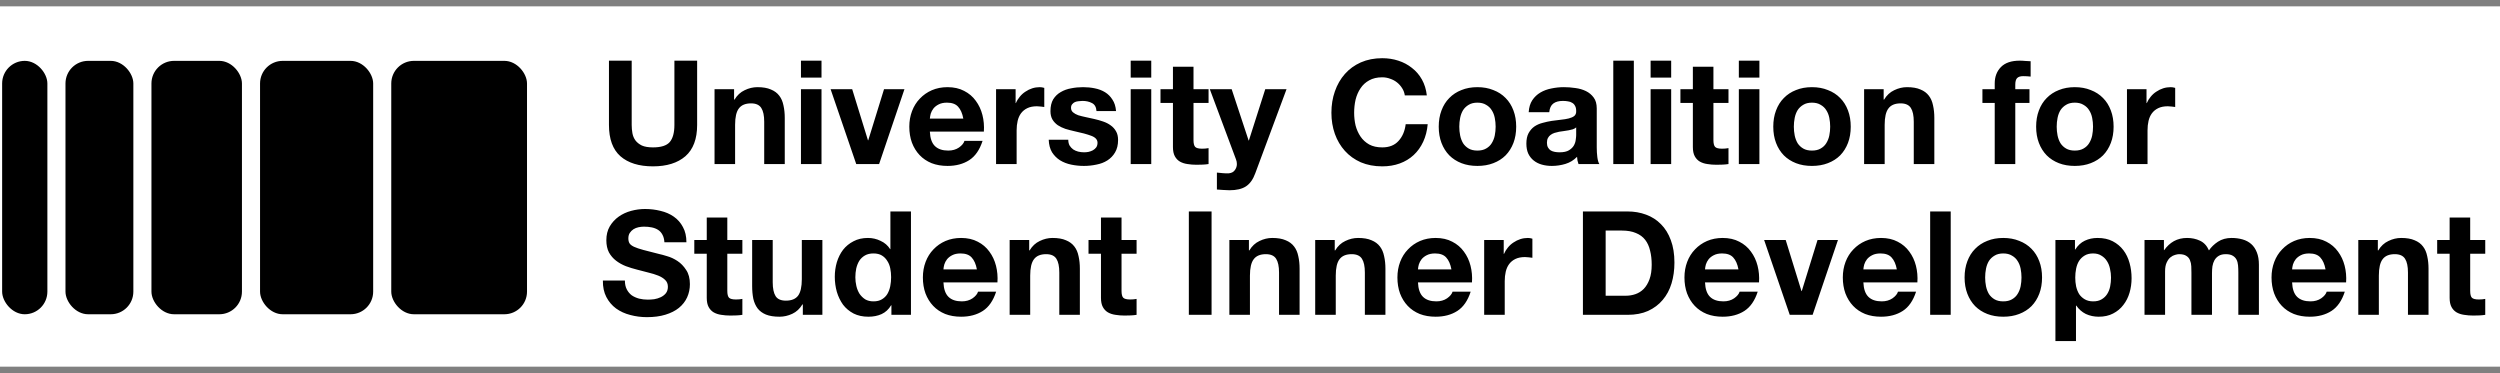 <svg width="315" height="47" viewBox="0 0 315 47" fill="none" xmlns="http://www.w3.org/2000/svg">
<rect x="0" y="0" width="315" height="47" fill="#808080" stroke="none"/>
<rect width="315" height="45.399" transform="translate(0 0.8)" fill="white" style="fill:white;fill-opacity:1;"/>
<path d="M87.839 15.743C87.839 17.507 87.347 18.82 86.362 19.684C85.376 20.535 84.014 20.961 82.275 20.961C80.511 20.961 79.143 20.535 78.17 19.684C77.209 18.833 76.729 17.519 76.729 15.743V7.643H79.593V15.743C79.593 16.096 79.623 16.443 79.684 16.783C79.745 17.124 79.873 17.428 80.067 17.695C80.262 17.951 80.529 18.164 80.87 18.334C81.223 18.492 81.691 18.571 82.275 18.571C83.296 18.571 84.002 18.346 84.391 17.896C84.78 17.434 84.975 16.716 84.975 15.743V7.643H87.839V15.743ZM90.032 11.237H92.495V12.551H92.55C92.878 12.003 93.304 11.608 93.827 11.365C94.35 11.11 94.885 10.982 95.432 10.982C96.126 10.982 96.691 11.079 97.129 11.274C97.579 11.456 97.932 11.718 98.187 12.058C98.443 12.386 98.619 12.794 98.716 13.28C98.826 13.755 98.88 14.284 98.88 14.868V20.669H96.29V15.342C96.29 14.564 96.168 13.986 95.925 13.609C95.682 13.22 95.25 13.025 94.63 13.025C93.924 13.025 93.413 13.238 93.097 13.664C92.781 14.077 92.623 14.764 92.623 15.725V20.669H90.032V11.237ZM103.51 9.778H100.92V7.643H103.51V9.778ZM100.92 11.237H103.51V20.669H100.92V11.237ZM110.768 20.669H107.885L104.656 11.237H107.375L109.363 17.677H109.4L111.388 11.237H113.961L110.768 20.669ZM121.377 14.941C121.256 14.284 121.037 13.785 120.72 13.445C120.416 13.104 119.948 12.934 119.316 12.934C118.902 12.934 118.556 13.007 118.276 13.153C118.008 13.287 117.789 13.457 117.619 13.664C117.461 13.87 117.345 14.089 117.272 14.32C117.212 14.551 117.175 14.758 117.163 14.941H121.377ZM117.163 16.583C117.199 17.422 117.412 18.03 117.801 18.407C118.191 18.784 118.75 18.973 119.48 18.973C120.003 18.973 120.453 18.845 120.83 18.589C121.207 18.322 121.438 18.042 121.523 17.75H123.804C123.439 18.881 122.879 19.69 122.125 20.177C121.371 20.663 120.459 20.906 119.389 20.906C118.647 20.906 117.978 20.791 117.382 20.56C116.786 20.317 116.281 19.976 115.868 19.538C115.454 19.1 115.132 18.577 114.901 17.969C114.682 17.361 114.572 16.692 114.572 15.962C114.572 15.257 114.688 14.6 114.919 13.992C115.15 13.384 115.478 12.861 115.904 12.423C116.33 11.973 116.835 11.62 117.418 11.365C118.014 11.11 118.671 10.982 119.389 10.982C120.191 10.982 120.891 11.14 121.487 11.456C122.083 11.76 122.569 12.174 122.946 12.697C123.335 13.22 123.615 13.816 123.785 14.485C123.956 15.153 124.016 15.853 123.968 16.583H117.163ZM125.504 11.237H127.967V12.989H128.004C128.125 12.697 128.29 12.429 128.496 12.186C128.703 11.93 128.94 11.718 129.208 11.547C129.475 11.365 129.761 11.225 130.065 11.128C130.369 11.03 130.686 10.982 131.014 10.982C131.184 10.982 131.373 11.012 131.579 11.073V13.481C131.458 13.457 131.312 13.439 131.142 13.426C130.971 13.402 130.807 13.39 130.649 13.39C130.175 13.39 129.773 13.469 129.445 13.627C129.117 13.785 128.849 14.004 128.642 14.284C128.448 14.551 128.308 14.868 128.223 15.232C128.137 15.597 128.095 15.993 128.095 16.418V20.669H125.504V11.237ZM134.602 17.604C134.602 17.884 134.657 18.127 134.766 18.334C134.888 18.529 135.04 18.693 135.222 18.827C135.405 18.948 135.611 19.039 135.843 19.1C136.086 19.161 136.335 19.191 136.591 19.191C136.773 19.191 136.961 19.173 137.156 19.137C137.363 19.088 137.545 19.021 137.703 18.936C137.874 18.839 138.014 18.717 138.123 18.571C138.232 18.413 138.287 18.218 138.287 17.987C138.287 17.598 138.026 17.306 137.503 17.112C136.992 16.917 136.274 16.723 135.35 16.528C134.973 16.443 134.602 16.345 134.237 16.236C133.884 16.114 133.568 15.962 133.288 15.78C133.009 15.585 132.784 15.348 132.613 15.068C132.443 14.777 132.358 14.424 132.358 14.01C132.358 13.402 132.474 12.903 132.705 12.514C132.948 12.125 133.264 11.821 133.653 11.602C134.042 11.371 134.48 11.213 134.967 11.128C135.453 11.03 135.952 10.982 136.463 10.982C136.974 10.982 137.466 11.03 137.941 11.128C138.427 11.225 138.859 11.389 139.236 11.62C139.613 11.851 139.923 12.162 140.166 12.551C140.422 12.928 140.574 13.408 140.622 13.992H138.159C138.123 13.493 137.934 13.159 137.594 12.989C137.253 12.806 136.852 12.715 136.39 12.715C136.244 12.715 136.086 12.727 135.915 12.751C135.745 12.764 135.587 12.8 135.441 12.861C135.307 12.922 135.192 13.013 135.095 13.134C134.997 13.244 134.949 13.396 134.949 13.591C134.949 13.822 135.034 14.01 135.204 14.156C135.374 14.302 135.593 14.424 135.861 14.521C136.141 14.606 136.457 14.685 136.809 14.758C137.162 14.831 137.521 14.91 137.886 14.995C138.263 15.081 138.628 15.184 138.98 15.306C139.345 15.427 139.668 15.591 139.947 15.798C140.227 15.993 140.452 16.242 140.622 16.546C140.793 16.838 140.878 17.203 140.878 17.641C140.878 18.261 140.75 18.784 140.495 19.21C140.251 19.623 139.929 19.958 139.528 20.213C139.126 20.468 138.664 20.645 138.141 20.742C137.63 20.852 137.107 20.906 136.572 20.906C136.025 20.906 135.49 20.852 134.967 20.742C134.444 20.633 133.976 20.45 133.562 20.195C133.161 19.939 132.826 19.605 132.559 19.191C132.303 18.766 132.163 18.237 132.139 17.604H134.602ZM145.058 9.778H142.467V7.643H145.058V9.778ZM142.467 11.237H145.058V20.669H142.467V11.237ZM150.381 11.237H152.279V12.97H150.381V17.641C150.381 18.079 150.454 18.37 150.6 18.516C150.746 18.662 151.038 18.735 151.476 18.735C151.622 18.735 151.762 18.729 151.896 18.717C152.029 18.705 152.157 18.687 152.279 18.662V20.669C152.06 20.706 151.817 20.73 151.549 20.742C151.281 20.754 151.02 20.76 150.764 20.76C150.363 20.76 149.98 20.73 149.615 20.669C149.262 20.62 148.946 20.517 148.666 20.359C148.399 20.201 148.186 19.976 148.028 19.684C147.87 19.392 147.791 19.009 147.791 18.535V12.97H146.222V11.237H147.791V8.409H150.381V11.237ZM158.163 21.837C157.884 22.603 157.495 23.15 156.996 23.479C156.497 23.807 155.804 23.971 154.916 23.971C154.649 23.971 154.381 23.959 154.113 23.935C153.858 23.923 153.596 23.904 153.329 23.88V21.746C153.572 21.77 153.821 21.794 154.077 21.819C154.332 21.843 154.588 21.849 154.843 21.837C155.184 21.8 155.433 21.666 155.591 21.435C155.761 21.204 155.847 20.949 155.847 20.669C155.847 20.462 155.81 20.268 155.737 20.085L152.435 11.237H155.19L157.324 17.695H157.361L159.422 11.237H162.104L158.163 21.837ZM177.007 12.022C176.958 11.693 176.849 11.395 176.679 11.128C176.508 10.848 176.295 10.605 176.04 10.398C175.785 10.191 175.493 10.033 175.164 9.924C174.848 9.802 174.514 9.741 174.161 9.741C173.516 9.741 172.969 9.869 172.519 10.124C172.069 10.367 171.704 10.702 171.424 11.128C171.145 11.541 170.938 12.016 170.804 12.551C170.682 13.086 170.622 13.639 170.622 14.211C170.622 14.758 170.682 15.293 170.804 15.816C170.938 16.327 171.145 16.789 171.424 17.203C171.704 17.616 172.069 17.951 172.519 18.206C172.969 18.45 173.516 18.571 174.161 18.571C175.037 18.571 175.718 18.304 176.204 17.768C176.703 17.233 177.007 16.528 177.116 15.652H179.89C179.817 16.467 179.628 17.203 179.324 17.86C179.02 18.516 178.619 19.076 178.12 19.538C177.621 20 177.037 20.353 176.368 20.596C175.7 20.84 174.964 20.961 174.161 20.961C173.164 20.961 172.264 20.791 171.461 20.45C170.67 20.098 170.001 19.617 169.454 19.009C168.907 18.401 168.487 17.689 168.195 16.875C167.903 16.047 167.757 15.16 167.757 14.211C167.757 13.238 167.903 12.338 168.195 11.511C168.487 10.672 168.907 9.942 169.454 9.322C170.001 8.701 170.67 8.215 171.461 7.862C172.264 7.509 173.164 7.333 174.161 7.333C174.879 7.333 175.554 7.436 176.186 7.643C176.831 7.85 177.402 8.154 177.901 8.555C178.412 8.945 178.831 9.431 179.16 10.015C179.488 10.599 179.695 11.268 179.78 12.022H177.007ZM183.87 15.962C183.87 16.339 183.907 16.71 183.98 17.075C184.053 17.428 184.175 17.75 184.345 18.042C184.527 18.322 184.764 18.547 185.056 18.717C185.348 18.887 185.713 18.973 186.151 18.973C186.589 18.973 186.954 18.887 187.246 18.717C187.55 18.547 187.787 18.322 187.957 18.042C188.14 17.75 188.267 17.428 188.34 17.075C188.413 16.71 188.45 16.339 188.45 15.962C188.45 15.585 188.413 15.214 188.34 14.849C188.267 14.485 188.14 14.162 187.957 13.883C187.787 13.603 187.55 13.378 187.246 13.207C186.954 13.025 186.589 12.934 186.151 12.934C185.713 12.934 185.348 13.025 185.056 13.207C184.764 13.378 184.527 13.603 184.345 13.883C184.175 14.162 184.053 14.485 183.98 14.849C183.907 15.214 183.87 15.585 183.87 15.962ZM181.28 15.962C181.28 15.208 181.395 14.527 181.627 13.919C181.858 13.299 182.186 12.776 182.612 12.35C183.037 11.912 183.548 11.578 184.144 11.347C184.74 11.103 185.409 10.982 186.151 10.982C186.893 10.982 187.562 11.103 188.158 11.347C188.766 11.578 189.283 11.912 189.708 12.35C190.134 12.776 190.463 13.299 190.694 13.919C190.925 14.527 191.04 15.208 191.04 15.962C191.04 16.716 190.925 17.398 190.694 18.006C190.463 18.614 190.134 19.137 189.708 19.575C189.283 20 188.766 20.329 188.158 20.56C187.562 20.791 186.893 20.906 186.151 20.906C185.409 20.906 184.74 20.791 184.144 20.56C183.548 20.329 183.037 20 182.612 19.575C182.186 19.137 181.858 18.614 181.627 18.006C181.395 17.398 181.28 16.716 181.28 15.962ZM192.615 14.138C192.652 13.53 192.804 13.025 193.071 12.624C193.339 12.222 193.679 11.9 194.093 11.657C194.507 11.414 194.969 11.243 195.48 11.146C196.002 11.037 196.525 10.982 197.048 10.982C197.523 10.982 198.003 11.018 198.49 11.091C198.976 11.152 199.42 11.28 199.822 11.474C200.223 11.669 200.551 11.943 200.807 12.295C201.062 12.636 201.19 13.092 201.19 13.664V18.571C201.19 18.997 201.214 19.404 201.263 19.794C201.311 20.183 201.397 20.475 201.518 20.669H198.891C198.842 20.523 198.8 20.377 198.763 20.231C198.739 20.073 198.721 19.915 198.709 19.757C198.295 20.183 197.809 20.481 197.249 20.651C196.69 20.821 196.118 20.906 195.534 20.906C195.084 20.906 194.665 20.852 194.275 20.742C193.886 20.633 193.546 20.462 193.254 20.231C192.962 20 192.731 19.708 192.561 19.356C192.402 19.003 192.323 18.583 192.323 18.097C192.323 17.562 192.415 17.124 192.597 16.783C192.792 16.431 193.035 16.151 193.327 15.944C193.631 15.737 193.971 15.585 194.348 15.488C194.738 15.379 195.127 15.293 195.516 15.232C195.905 15.172 196.288 15.123 196.665 15.087C197.042 15.05 197.377 14.995 197.669 14.922C197.961 14.849 198.192 14.746 198.362 14.612C198.532 14.466 198.611 14.259 198.599 13.992C198.599 13.712 198.551 13.493 198.453 13.335C198.368 13.165 198.246 13.037 198.088 12.952C197.942 12.855 197.766 12.794 197.559 12.77C197.365 12.733 197.152 12.715 196.921 12.715C196.41 12.715 196.009 12.824 195.717 13.043C195.425 13.262 195.255 13.627 195.206 14.138H192.615ZM198.599 16.053C198.49 16.151 198.35 16.23 198.18 16.291C198.021 16.339 197.845 16.382 197.651 16.418C197.468 16.455 197.273 16.485 197.067 16.51C196.86 16.534 196.653 16.564 196.446 16.601C196.252 16.637 196.057 16.686 195.863 16.747C195.68 16.808 195.516 16.893 195.37 17.002C195.236 17.099 195.127 17.227 195.042 17.385C194.957 17.543 194.914 17.744 194.914 17.987C194.914 18.218 194.957 18.413 195.042 18.571C195.127 18.729 195.242 18.857 195.388 18.954C195.534 19.039 195.705 19.1 195.899 19.137C196.094 19.173 196.294 19.191 196.501 19.191C197.012 19.191 197.407 19.106 197.687 18.936C197.967 18.766 198.174 18.565 198.307 18.334C198.441 18.091 198.52 17.848 198.544 17.604C198.581 17.361 198.599 17.166 198.599 17.02V16.053ZM203.274 7.643H205.864V20.669H203.274V7.643ZM210.568 9.778H207.977V7.643H210.568V9.778ZM207.977 11.237H210.568V20.669H207.977V11.237ZM215.891 11.237H217.789V12.97H215.891V17.641C215.891 18.079 215.964 18.37 216.11 18.516C216.256 18.662 216.548 18.735 216.986 18.735C217.132 18.735 217.272 18.729 217.406 18.717C217.539 18.705 217.667 18.687 217.789 18.662V20.669C217.57 20.706 217.327 20.73 217.059 20.742C216.791 20.754 216.53 20.76 216.275 20.76C215.873 20.76 215.49 20.73 215.125 20.669C214.772 20.62 214.456 20.517 214.177 20.359C213.909 20.201 213.696 19.976 213.538 19.684C213.38 19.392 213.301 19.009 213.301 18.535V12.97H211.732V11.237H213.301V8.409H215.891V11.237ZM221.685 9.778H219.094V7.643H221.685V9.778ZM219.094 11.237H221.685V20.669H219.094V11.237ZM226.024 15.962C226.024 16.339 226.06 16.71 226.133 17.075C226.206 17.428 226.328 17.75 226.498 18.042C226.68 18.322 226.918 18.547 227.209 18.717C227.501 18.887 227.866 18.973 228.304 18.973C228.742 18.973 229.107 18.887 229.399 18.717C229.703 18.547 229.94 18.322 230.11 18.042C230.293 17.75 230.42 17.428 230.493 17.075C230.566 16.71 230.603 16.339 230.603 15.962C230.603 15.585 230.566 15.214 230.493 14.849C230.42 14.485 230.293 14.162 230.11 13.883C229.94 13.603 229.703 13.378 229.399 13.207C229.107 13.025 228.742 12.934 228.304 12.934C227.866 12.934 227.501 13.025 227.209 13.207C226.918 13.378 226.68 13.603 226.498 13.883C226.328 14.162 226.206 14.485 226.133 14.849C226.06 15.214 226.024 15.585 226.024 15.962ZM223.433 15.962C223.433 15.208 223.548 14.527 223.78 13.919C224.011 13.299 224.339 12.776 224.765 12.35C225.19 11.912 225.701 11.578 226.297 11.347C226.893 11.103 227.562 10.982 228.304 10.982C229.046 10.982 229.715 11.103 230.311 11.347C230.919 11.578 231.436 11.912 231.862 12.35C232.287 12.776 232.616 13.299 232.847 13.919C233.078 14.527 233.193 15.208 233.193 15.962C233.193 16.716 233.078 17.398 232.847 18.006C232.616 18.614 232.287 19.137 231.862 19.575C231.436 20 230.919 20.329 230.311 20.56C229.715 20.791 229.046 20.906 228.304 20.906C227.562 20.906 226.893 20.791 226.297 20.56C225.701 20.329 225.19 20 224.765 19.575C224.339 19.137 224.011 18.614 223.78 18.006C223.548 17.398 223.433 16.716 223.433 15.962ZM234.878 11.237H237.341V12.551H237.395C237.724 12.003 238.149 11.608 238.672 11.365C239.195 11.11 239.731 10.982 240.278 10.982C240.971 10.982 241.537 11.079 241.975 11.274C242.425 11.456 242.777 11.718 243.033 12.058C243.288 12.386 243.465 12.794 243.562 13.28C243.671 13.755 243.726 14.284 243.726 14.868V20.669H241.135V15.342C241.135 14.564 241.014 13.986 240.771 13.609C240.527 13.22 240.095 13.025 239.475 13.025C238.77 13.025 238.259 13.238 237.943 13.664C237.626 14.077 237.468 14.764 237.468 15.725V20.669H234.878V11.237ZM251.335 12.97H249.785V11.237H251.335V10.507C251.335 9.668 251.597 8.981 252.12 8.446C252.643 7.911 253.433 7.643 254.492 7.643C254.723 7.643 254.954 7.655 255.185 7.68C255.416 7.692 255.641 7.704 255.86 7.716V9.65C255.556 9.613 255.24 9.595 254.911 9.595C254.558 9.595 254.303 9.68 254.145 9.851C253.999 10.009 253.926 10.282 253.926 10.672V11.237H255.714V12.97H253.926V20.669H251.335V12.97ZM259.144 15.962C259.144 16.339 259.18 16.71 259.253 17.075C259.326 17.428 259.448 17.75 259.618 18.042C259.801 18.322 260.038 18.547 260.33 18.717C260.622 18.887 260.986 18.973 261.424 18.973C261.862 18.973 262.227 18.887 262.519 18.717C262.823 18.547 263.06 18.322 263.23 18.042C263.413 17.75 263.541 17.428 263.614 17.075C263.687 16.71 263.723 16.339 263.723 15.962C263.723 15.585 263.687 15.214 263.614 14.849C263.541 14.485 263.413 14.162 263.23 13.883C263.06 13.603 262.823 13.378 262.519 13.207C262.227 13.025 261.862 12.934 261.424 12.934C260.986 12.934 260.622 13.025 260.33 13.207C260.038 13.378 259.801 13.603 259.618 13.883C259.448 14.162 259.326 14.485 259.253 14.849C259.18 15.214 259.144 15.585 259.144 15.962ZM256.553 15.962C256.553 15.208 256.669 14.527 256.9 13.919C257.131 13.299 257.459 12.776 257.885 12.35C258.311 11.912 258.822 11.578 259.417 11.347C260.013 11.103 260.682 10.982 261.424 10.982C262.166 10.982 262.835 11.103 263.431 11.347C264.039 11.578 264.556 11.912 264.982 12.35C265.408 12.776 265.736 13.299 265.967 13.919C266.198 14.527 266.314 15.208 266.314 15.962C266.314 16.716 266.198 17.398 265.967 18.006C265.736 18.614 265.408 19.137 264.982 19.575C264.556 20 264.039 20.329 263.431 20.56C262.835 20.791 262.166 20.906 261.424 20.906C260.682 20.906 260.013 20.791 259.417 20.56C258.822 20.329 258.311 20 257.885 19.575C257.459 19.137 257.131 18.614 256.9 18.006C256.669 17.398 256.553 16.716 256.553 15.962ZM267.998 11.237H270.461V12.989H270.497C270.619 12.697 270.783 12.429 270.99 12.186C271.197 11.93 271.434 11.718 271.702 11.547C271.969 11.365 272.255 11.225 272.559 11.128C272.863 11.03 273.179 10.982 273.508 10.982C273.678 10.982 273.866 11.012 274.073 11.073V13.481C273.952 13.457 273.806 13.439 273.635 13.426C273.465 13.402 273.301 13.39 273.143 13.39C272.668 13.39 272.267 13.469 271.939 13.627C271.61 13.785 271.343 14.004 271.136 14.284C270.941 14.551 270.801 14.868 270.716 15.232C270.631 15.597 270.589 15.993 270.589 16.418V20.669H267.998V11.237ZM78.736 35.345C78.736 35.783 78.815 36.154 78.973 36.458C79.131 36.762 79.338 37.012 79.593 37.206C79.861 37.389 80.171 37.529 80.523 37.626C80.876 37.711 81.241 37.754 81.618 37.754C81.874 37.754 82.147 37.735 82.439 37.699C82.731 37.65 83.005 37.565 83.26 37.444C83.515 37.322 83.728 37.158 83.898 36.951C84.069 36.732 84.154 36.458 84.154 36.13C84.154 35.777 84.038 35.491 83.807 35.272C83.588 35.053 83.296 34.871 82.932 34.725C82.567 34.579 82.153 34.452 81.691 34.342C81.229 34.233 80.761 34.111 80.286 33.977C79.8 33.855 79.325 33.71 78.863 33.539C78.401 33.357 77.988 33.126 77.623 32.846C77.258 32.566 76.96 32.22 76.729 31.806C76.51 31.38 76.4 30.87 76.4 30.274C76.4 29.605 76.54 29.027 76.82 28.541C77.112 28.042 77.489 27.628 77.951 27.3C78.413 26.971 78.936 26.728 79.52 26.57C80.104 26.412 80.688 26.333 81.271 26.333C81.953 26.333 82.603 26.412 83.224 26.57C83.856 26.716 84.415 26.959 84.902 27.3C85.388 27.64 85.772 28.078 86.051 28.613C86.343 29.137 86.489 29.775 86.489 30.529H83.716C83.692 30.14 83.607 29.818 83.461 29.562C83.327 29.307 83.144 29.106 82.913 28.96C82.682 28.814 82.415 28.711 82.111 28.65C81.819 28.589 81.496 28.559 81.144 28.559C80.913 28.559 80.682 28.583 80.451 28.632C80.219 28.68 80.007 28.765 79.812 28.887C79.629 29.009 79.478 29.161 79.356 29.343C79.234 29.526 79.173 29.757 79.173 30.037C79.173 30.292 79.222 30.499 79.319 30.657C79.417 30.815 79.605 30.961 79.885 31.095C80.177 31.228 80.572 31.362 81.071 31.496C81.582 31.63 82.244 31.8 83.059 32.007C83.303 32.056 83.637 32.147 84.063 32.281C84.501 32.402 84.932 32.603 85.358 32.883C85.784 33.162 86.149 33.539 86.453 34.014C86.769 34.476 86.927 35.072 86.927 35.801C86.927 36.398 86.811 36.951 86.58 37.462C86.349 37.972 86.003 38.416 85.54 38.794C85.091 39.158 84.525 39.444 83.844 39.651C83.175 39.858 82.397 39.961 81.509 39.961C80.791 39.961 80.092 39.87 79.411 39.687C78.742 39.517 78.146 39.243 77.623 38.867C77.112 38.489 76.704 38.009 76.4 37.425C76.096 36.841 75.95 36.148 75.963 35.345H78.736ZM91.641 30.237H93.539V31.97H91.641V36.641C91.641 37.079 91.714 37.37 91.86 37.516C92.006 37.662 92.298 37.735 92.736 37.735C92.882 37.735 93.022 37.729 93.156 37.717C93.29 37.705 93.417 37.687 93.539 37.662V39.669C93.32 39.706 93.077 39.73 92.809 39.742C92.541 39.754 92.28 39.76 92.025 39.76C91.623 39.76 91.24 39.73 90.875 39.669C90.522 39.62 90.206 39.517 89.927 39.359C89.659 39.201 89.446 38.976 89.288 38.684C89.13 38.392 89.051 38.009 89.051 37.535V31.97H87.482V30.237H89.051V27.409H91.641V30.237ZM103.62 39.669H101.157V38.356H101.102C100.774 38.903 100.348 39.298 99.825 39.541C99.302 39.785 98.767 39.906 98.219 39.906C97.526 39.906 96.955 39.815 96.505 39.633C96.067 39.45 95.72 39.195 95.465 38.867C95.209 38.526 95.027 38.118 94.917 37.644C94.82 37.158 94.771 36.623 94.771 36.039V30.237H97.362V35.564C97.362 36.343 97.484 36.926 97.727 37.316C97.97 37.693 98.402 37.881 99.022 37.881C99.728 37.881 100.238 37.675 100.555 37.261C100.871 36.835 101.029 36.142 101.029 35.181V30.237H103.62V39.669ZM112.281 34.926C112.281 34.537 112.245 34.166 112.172 33.813C112.099 33.448 111.971 33.132 111.789 32.864C111.618 32.584 111.393 32.359 111.114 32.189C110.834 32.019 110.481 31.934 110.056 31.934C109.63 31.934 109.271 32.019 108.979 32.189C108.687 32.359 108.45 32.584 108.268 32.864C108.097 33.144 107.97 33.466 107.885 33.831C107.812 34.184 107.775 34.555 107.775 34.944C107.775 35.309 107.818 35.674 107.903 36.039C107.988 36.404 108.122 36.732 108.304 37.024C108.499 37.304 108.736 37.535 109.016 37.717C109.308 37.887 109.654 37.972 110.056 37.972C110.481 37.972 110.834 37.887 111.114 37.717C111.406 37.547 111.637 37.322 111.807 37.042C111.977 36.75 112.099 36.422 112.172 36.057C112.245 35.692 112.281 35.315 112.281 34.926ZM112.318 38.465H112.281C111.977 38.976 111.576 39.347 111.077 39.578C110.591 39.797 110.037 39.906 109.417 39.906C108.712 39.906 108.091 39.773 107.556 39.505C107.021 39.225 106.577 38.854 106.224 38.392C105.884 37.918 105.622 37.377 105.44 36.768C105.27 36.16 105.184 35.528 105.184 34.871C105.184 34.239 105.27 33.63 105.44 33.047C105.622 32.451 105.884 31.928 106.224 31.478C106.577 31.028 107.015 30.669 107.538 30.401C108.061 30.122 108.669 29.982 109.362 29.982C109.922 29.982 110.451 30.103 110.949 30.347C111.46 30.578 111.862 30.924 112.154 31.387H112.19V26.643H114.781V39.669H112.318V38.465ZM123.088 33.941C122.966 33.284 122.747 32.785 122.431 32.445C122.127 32.104 121.658 31.934 121.026 31.934C120.612 31.934 120.266 32.007 119.986 32.153C119.719 32.286 119.5 32.457 119.329 32.664C119.171 32.87 119.056 33.089 118.983 33.32C118.922 33.551 118.885 33.758 118.873 33.941H123.088ZM118.873 35.583C118.91 36.422 119.123 37.03 119.512 37.407C119.901 37.784 120.46 37.972 121.19 37.972C121.713 37.972 122.163 37.845 122.54 37.589C122.917 37.322 123.148 37.042 123.234 36.75H125.514C125.149 37.881 124.59 38.69 123.836 39.177C123.081 39.663 122.169 39.906 121.099 39.906C120.357 39.906 119.688 39.791 119.092 39.56C118.496 39.316 117.991 38.976 117.578 38.538C117.164 38.1 116.842 37.577 116.611 36.969C116.392 36.361 116.283 35.692 116.283 34.962C116.283 34.257 116.398 33.6 116.629 32.992C116.86 32.384 117.189 31.861 117.614 31.423C118.04 30.973 118.545 30.62 119.129 30.365C119.725 30.11 120.381 29.982 121.099 29.982C121.902 29.982 122.601 30.14 123.197 30.456C123.793 30.76 124.279 31.174 124.657 31.697C125.046 32.22 125.325 32.816 125.496 33.485C125.666 34.154 125.727 34.853 125.678 35.583H118.873ZM127.215 30.237H129.678V31.551H129.732C130.061 31.003 130.486 30.608 131.009 30.365C131.532 30.11 132.067 29.982 132.615 29.982C133.308 29.982 133.874 30.079 134.311 30.274C134.761 30.456 135.114 30.718 135.37 31.058C135.625 31.387 135.801 31.794 135.899 32.281C136.008 32.755 136.063 33.284 136.063 33.868V39.669H133.472V34.342C133.472 33.564 133.351 32.986 133.107 32.609C132.864 32.22 132.432 32.025 131.812 32.025C131.107 32.025 130.596 32.238 130.28 32.664C129.963 33.077 129.805 33.764 129.805 34.725V39.669H127.215V30.237ZM141.313 30.237H143.21V31.97H141.313V36.641C141.313 37.079 141.386 37.37 141.532 37.516C141.678 37.662 141.97 37.735 142.408 37.735C142.554 37.735 142.693 37.729 142.827 37.717C142.961 37.705 143.089 37.687 143.21 37.662V39.669C142.991 39.706 142.748 39.73 142.481 39.742C142.213 39.754 141.951 39.76 141.696 39.76C141.295 39.76 140.912 39.73 140.547 39.669C140.194 39.62 139.878 39.517 139.598 39.359C139.33 39.201 139.118 38.976 138.959 38.684C138.801 38.392 138.722 38.009 138.722 37.535V31.97H137.153V30.237H138.722V27.409H141.313V30.237ZM149.794 26.643H152.658V39.669H149.794V26.643ZM154.901 30.237H157.364V31.551H157.419C157.747 31.003 158.173 30.608 158.696 30.365C159.219 30.11 159.754 29.982 160.301 29.982C160.994 29.982 161.56 30.079 161.998 30.274C162.448 30.456 162.801 30.718 163.056 31.058C163.311 31.387 163.488 31.794 163.585 32.281C163.694 32.755 163.749 33.284 163.749 33.868V39.669H161.159V34.342C161.159 33.564 161.037 32.986 160.794 32.609C160.55 32.22 160.119 32.025 159.498 32.025C158.793 32.025 158.282 32.238 157.966 32.664C157.65 33.077 157.492 33.764 157.492 34.725V39.669H154.901V30.237ZM165.715 30.237H168.178V31.551H168.233C168.561 31.003 168.987 30.608 169.51 30.365C170.033 30.11 170.568 29.982 171.116 29.982C171.809 29.982 172.374 30.079 172.812 30.274C173.262 30.456 173.615 30.718 173.87 31.058C174.126 31.387 174.302 31.794 174.399 32.281C174.509 32.755 174.564 33.284 174.564 33.868V39.669H171.973V34.342C171.973 33.564 171.851 32.986 171.608 32.609C171.365 32.22 170.933 32.025 170.313 32.025C169.607 32.025 169.097 32.238 168.78 32.664C168.464 33.077 168.306 33.764 168.306 34.725V39.669H165.715V30.237ZM182.879 33.941C182.757 33.284 182.538 32.785 182.222 32.445C181.918 32.104 181.45 31.934 180.817 31.934C180.404 31.934 180.057 32.007 179.777 32.153C179.51 32.286 179.291 32.457 179.12 32.664C178.962 32.87 178.847 33.089 178.774 33.32C178.713 33.551 178.676 33.758 178.664 33.941H182.879ZM178.664 35.583C178.701 36.422 178.914 37.03 179.303 37.407C179.692 37.784 180.252 37.972 180.981 37.972C181.504 37.972 181.954 37.845 182.331 37.589C182.708 37.322 182.939 37.042 183.025 36.75H185.305C184.94 37.881 184.381 38.69 183.627 39.177C182.873 39.663 181.96 39.906 180.89 39.906C180.148 39.906 179.479 39.791 178.883 39.56C178.287 39.316 177.783 38.976 177.369 38.538C176.955 38.1 176.633 37.577 176.402 36.969C176.183 36.361 176.074 35.692 176.074 34.962C176.074 34.257 176.189 33.6 176.42 32.992C176.651 32.384 176.98 31.861 177.406 31.423C177.831 30.973 178.336 30.62 178.92 30.365C179.516 30.11 180.172 29.982 180.89 29.982C181.693 29.982 182.392 30.14 182.988 30.456C183.584 30.76 184.071 31.174 184.448 31.697C184.837 32.22 185.117 32.816 185.287 33.485C185.457 34.154 185.518 34.853 185.469 35.583H178.664ZM187.006 30.237H189.469V31.989H189.505C189.627 31.697 189.791 31.429 189.998 31.186C190.204 30.93 190.442 30.718 190.709 30.547C190.977 30.365 191.263 30.225 191.567 30.128C191.871 30.03 192.187 29.982 192.515 29.982C192.686 29.982 192.874 30.012 193.081 30.073V32.481C192.959 32.457 192.813 32.439 192.643 32.426C192.473 32.402 192.309 32.39 192.15 32.39C191.676 32.39 191.275 32.469 190.946 32.627C190.618 32.785 190.35 33.004 190.144 33.284C189.949 33.551 189.809 33.868 189.724 34.233C189.639 34.597 189.596 34.993 189.596 35.418V39.669H187.006V30.237ZM202.312 37.261H204.866C205.28 37.261 205.681 37.194 206.07 37.06C206.459 36.926 206.806 36.708 207.11 36.404C207.414 36.087 207.658 35.68 207.84 35.181C208.022 34.683 208.114 34.074 208.114 33.357C208.114 32.7 208.047 32.11 207.913 31.587C207.791 31.052 207.585 30.596 207.293 30.219C207.001 29.842 206.612 29.556 206.125 29.361C205.651 29.155 205.061 29.051 204.355 29.051H202.312V37.261ZM199.448 26.643H205.067C205.906 26.643 206.685 26.777 207.402 27.044C208.132 27.312 208.758 27.713 209.281 28.249C209.816 28.784 210.23 29.453 210.522 30.255C210.826 31.058 210.978 32.001 210.978 33.083C210.978 34.032 210.856 34.908 210.613 35.71C210.37 36.513 209.999 37.206 209.5 37.79C209.014 38.374 208.399 38.836 207.658 39.177C206.928 39.505 206.064 39.669 205.067 39.669H199.448V26.643ZM219.045 33.941C218.924 33.284 218.705 32.785 218.389 32.445C218.085 32.104 217.616 31.934 216.984 31.934C216.57 31.934 216.224 32.007 215.944 32.153C215.676 32.286 215.458 32.457 215.287 32.664C215.129 32.87 215.014 33.089 214.941 33.32C214.88 33.551 214.843 33.758 214.831 33.941H219.045ZM214.831 35.583C214.868 36.422 215.08 37.03 215.47 37.407C215.859 37.784 216.418 37.972 217.148 37.972C217.671 37.972 218.121 37.845 218.498 37.589C218.875 37.322 219.106 37.042 219.191 36.75H221.472C221.107 37.881 220.548 38.69 219.793 39.177C219.039 39.663 218.127 39.906 217.057 39.906C216.315 39.906 215.646 39.791 215.05 39.56C214.454 39.316 213.949 38.976 213.536 38.538C213.122 38.1 212.8 37.577 212.569 36.969C212.35 36.361 212.241 35.692 212.241 34.962C212.241 34.257 212.356 33.6 212.587 32.992C212.818 32.384 213.147 31.861 213.572 31.423C213.998 30.973 214.503 30.62 215.087 30.365C215.683 30.11 216.339 29.982 217.057 29.982C217.86 29.982 218.559 30.14 219.155 30.456C219.751 30.76 220.237 31.174 220.614 31.697C221.004 32.22 221.283 32.816 221.454 33.485C221.624 34.154 221.685 34.853 221.636 35.583H214.831ZM228.39 39.669H225.508L222.279 30.237H224.997L226.985 36.677H227.022L229.011 30.237H231.583L228.39 39.669ZM239 33.941C238.878 33.284 238.659 32.785 238.343 32.445C238.039 32.104 237.57 31.934 236.938 31.934C236.524 31.934 236.178 32.007 235.898 32.153C235.631 32.286 235.412 32.457 235.241 32.664C235.083 32.87 234.968 33.089 234.895 33.32C234.834 33.551 234.797 33.758 234.785 33.941H239ZM234.785 35.583C234.822 36.422 235.035 37.03 235.424 37.407C235.813 37.784 236.372 37.972 237.102 37.972C237.625 37.972 238.075 37.845 238.452 37.589C238.829 37.322 239.06 37.042 239.146 36.75H241.426C241.061 37.881 240.502 38.69 239.748 39.177C238.993 39.663 238.081 39.906 237.011 39.906C236.269 39.906 235.6 39.791 235.004 39.56C234.408 39.316 233.903 38.976 233.49 38.538C233.076 38.1 232.754 37.577 232.523 36.969C232.304 36.361 232.195 35.692 232.195 34.962C232.195 34.257 232.31 33.6 232.541 32.992C232.772 32.384 233.101 31.861 233.526 31.423C233.952 30.973 234.457 30.62 235.041 30.365C235.637 30.11 236.293 29.982 237.011 29.982C237.814 29.982 238.513 30.14 239.109 30.456C239.705 30.76 240.191 31.174 240.569 31.697C240.958 32.22 241.237 32.816 241.408 33.485C241.578 34.154 241.639 34.853 241.59 35.583H234.785ZM243.2 26.643H245.79V39.669H243.2V26.643ZM250.129 34.962C250.129 35.339 250.165 35.71 250.238 36.075C250.311 36.428 250.433 36.75 250.603 37.042C250.786 37.322 251.023 37.547 251.315 37.717C251.607 37.887 251.971 37.972 252.409 37.972C252.847 37.972 253.212 37.887 253.504 37.717C253.808 37.547 254.045 37.322 254.215 37.042C254.398 36.75 254.526 36.428 254.599 36.075C254.672 35.71 254.708 35.339 254.708 34.962C254.708 34.585 254.672 34.214 254.599 33.849C254.526 33.485 254.398 33.162 254.215 32.883C254.045 32.603 253.808 32.378 253.504 32.208C253.212 32.025 252.847 31.934 252.409 31.934C251.971 31.934 251.607 32.025 251.315 32.208C251.023 32.378 250.786 32.603 250.603 32.883C250.433 33.162 250.311 33.485 250.238 33.849C250.165 34.214 250.129 34.585 250.129 34.962ZM247.538 34.962C247.538 34.208 247.654 33.527 247.885 32.919C248.116 32.299 248.444 31.776 248.87 31.35C249.296 30.912 249.807 30.578 250.402 30.347C250.998 30.103 251.667 29.982 252.409 29.982C253.151 29.982 253.82 30.103 254.416 30.347C255.024 30.578 255.541 30.912 255.967 31.35C256.393 31.776 256.721 32.299 256.952 32.919C257.183 33.527 257.299 34.208 257.299 34.962C257.299 35.716 257.183 36.398 256.952 37.006C256.721 37.614 256.393 38.137 255.967 38.575C255.541 39 255.024 39.329 254.416 39.56C253.82 39.791 253.151 39.906 252.409 39.906C251.667 39.906 250.998 39.791 250.402 39.56C249.807 39.329 249.296 39 248.87 38.575C248.444 38.137 248.116 37.614 247.885 37.006C247.654 36.398 247.538 35.716 247.538 34.962ZM263.745 37.972C264.17 37.972 264.523 37.887 264.803 37.717C265.095 37.547 265.326 37.328 265.496 37.06C265.679 36.781 265.806 36.458 265.879 36.093C265.952 35.728 265.989 35.358 265.989 34.98C265.989 34.603 265.946 34.233 265.861 33.868C265.788 33.503 265.66 33.181 265.478 32.901C265.295 32.609 265.058 32.378 264.766 32.208C264.487 32.025 264.14 31.934 263.726 31.934C263.301 31.934 262.942 32.025 262.65 32.208C262.37 32.378 262.139 32.603 261.957 32.883C261.786 33.162 261.665 33.485 261.592 33.849C261.519 34.214 261.482 34.591 261.482 34.98C261.482 35.358 261.519 35.728 261.592 36.093C261.677 36.458 261.805 36.781 261.975 37.06C262.157 37.328 262.395 37.547 262.687 37.717C262.978 37.887 263.331 37.972 263.745 37.972ZM258.983 30.237H261.446V31.441H261.482C261.799 30.93 262.2 30.559 262.687 30.328C263.173 30.097 263.708 29.982 264.292 29.982C265.034 29.982 265.672 30.122 266.208 30.401C266.743 30.681 267.187 31.052 267.539 31.514C267.892 31.976 268.154 32.518 268.324 33.138C268.494 33.746 268.579 34.385 268.579 35.053C268.579 35.686 268.494 36.294 268.324 36.878C268.154 37.462 267.892 37.979 267.539 38.429C267.199 38.879 266.767 39.237 266.244 39.505C265.733 39.773 265.131 39.906 264.438 39.906C263.854 39.906 263.313 39.791 262.814 39.56C262.328 39.316 261.926 38.964 261.61 38.502H261.574V42.971H258.983V30.237ZM270.209 30.237H272.654V31.514H272.69C273.031 31.028 273.438 30.651 273.912 30.383C274.399 30.116 274.952 29.982 275.573 29.982C276.169 29.982 276.71 30.097 277.196 30.328C277.695 30.559 278.072 30.967 278.327 31.551C278.607 31.137 278.984 30.772 279.459 30.456C279.945 30.14 280.517 29.982 281.173 29.982C281.672 29.982 282.134 30.043 282.56 30.164C282.986 30.286 283.351 30.48 283.655 30.748C283.959 31.016 284.196 31.368 284.366 31.806C284.536 32.232 284.622 32.749 284.622 33.357V39.669H282.031V34.324C282.031 34.008 282.019 33.71 281.994 33.43C281.97 33.15 281.903 32.907 281.794 32.7C281.684 32.493 281.52 32.329 281.301 32.208C281.094 32.086 280.809 32.025 280.444 32.025C280.079 32.025 279.781 32.098 279.55 32.244C279.331 32.378 279.154 32.56 279.021 32.791C278.899 33.01 278.814 33.266 278.765 33.557C278.729 33.837 278.711 34.123 278.711 34.415V39.669H276.12V34.379C276.12 34.099 276.114 33.825 276.102 33.557C276.09 33.278 276.035 33.022 275.937 32.791C275.852 32.56 275.7 32.378 275.481 32.244C275.275 32.098 274.964 32.025 274.551 32.025C274.429 32.025 274.265 32.056 274.058 32.116C273.864 32.165 273.669 32.268 273.475 32.426C273.292 32.572 273.134 32.791 273 33.083C272.866 33.363 272.8 33.734 272.8 34.196V39.669H270.209V30.237ZM293.018 33.941C292.897 33.284 292.678 32.785 292.361 32.445C292.057 32.104 291.589 31.934 290.957 31.934C290.543 31.934 290.196 32.007 289.917 32.153C289.649 32.286 289.43 32.457 289.26 32.664C289.102 32.87 288.986 33.089 288.913 33.32C288.853 33.551 288.816 33.758 288.804 33.941H293.018ZM288.804 35.583C288.84 36.422 289.053 37.03 289.442 37.407C289.832 37.784 290.391 37.972 291.121 37.972C291.644 37.972 292.094 37.845 292.471 37.589C292.848 37.322 293.079 37.042 293.164 36.75H295.445C295.08 37.881 294.52 38.69 293.766 39.177C293.012 39.663 292.1 39.906 291.03 39.906C290.288 39.906 289.619 39.791 289.023 39.56C288.427 39.316 287.922 38.976 287.509 38.538C287.095 38.1 286.773 37.577 286.542 36.969C286.323 36.361 286.213 35.692 286.213 34.962C286.213 34.257 286.329 33.6 286.56 32.992C286.791 32.384 287.119 31.861 287.545 31.423C287.971 30.973 288.475 30.62 289.059 30.365C289.655 30.11 290.312 29.982 291.03 29.982C291.832 29.982 292.532 30.14 293.128 30.456C293.724 30.76 294.21 31.174 294.587 31.697C294.976 32.22 295.256 32.816 295.426 33.485C295.597 34.154 295.657 34.853 295.609 35.583H288.804ZM297.145 30.237H299.608V31.551H299.663C299.991 31.003 300.417 30.608 300.94 30.365C301.463 30.11 301.998 29.982 302.545 29.982C303.239 29.982 303.804 30.079 304.242 30.274C304.692 30.456 305.045 30.718 305.3 31.058C305.556 31.387 305.732 31.794 305.829 32.281C305.939 32.755 305.994 33.284 305.994 33.868V39.669H303.403V34.342C303.403 33.564 303.281 32.986 303.038 32.609C302.795 32.22 302.363 32.025 301.743 32.025C301.037 32.025 300.526 32.238 300.21 32.664C299.894 33.077 299.736 33.764 299.736 34.725V39.669H297.145V30.237ZM311.244 30.237H313.141V31.97H311.244V36.641C311.244 37.079 311.317 37.37 311.462 37.516C311.608 37.662 311.9 37.735 312.338 37.735C312.484 37.735 312.624 37.729 312.758 37.717C312.892 37.705 313.019 37.687 313.141 37.662V39.669C312.922 39.706 312.679 39.73 312.411 39.742C312.144 39.754 311.882 39.76 311.627 39.76C311.225 39.76 310.842 39.73 310.477 39.669C310.125 39.62 309.808 39.517 309.529 39.359C309.261 39.201 309.048 38.976 308.89 38.684C308.732 38.392 308.653 38.009 308.653 37.535V31.97H307.084V30.237H308.653V27.409H311.244V30.237Z" fill="black" style="fill:black;fill-opacity:1;"/>
<rect x="0.269" y="7.669" width="5.701" height="31.927" rx="2.851" fill="#DCC29D" style="fill:#DCC29D;fill:color(display-p3 0.863 0.761 0.616);fill-opacity:1;"/>
<rect x="8.251" y="7.669" width="8.552" height="31.927" rx="2.851" fill="#ED9AB0" style="fill:#ED9AB0;fill:color(display-p3 0.929 0.604 0.69);fill-opacity:1;"/>
<rect x="19.083" y="7.669" width="11.402" height="31.927" rx="2.851" fill="#EF5949" style="fill:#EF5949;fill:color(display-p3 0.937 0.349 0.286);fill-opacity:1;"/>
<rect x="32.766" y="7.669" width="14.253" height="31.927" rx="2.851" fill="#FF7E2A" style="fill:#FF7E2A;fill:color(display-p3 1 0.494 0.165);fill-opacity:1;"/>
<rect x="49.299" y="7.669" width="17.104" height="31.927" rx="2.851" fill="#7C273E" style="fill:#7C273E;fill:color(display-p3 0.486 0.153 0.243);fill-opacity:1;"/>
</svg>
